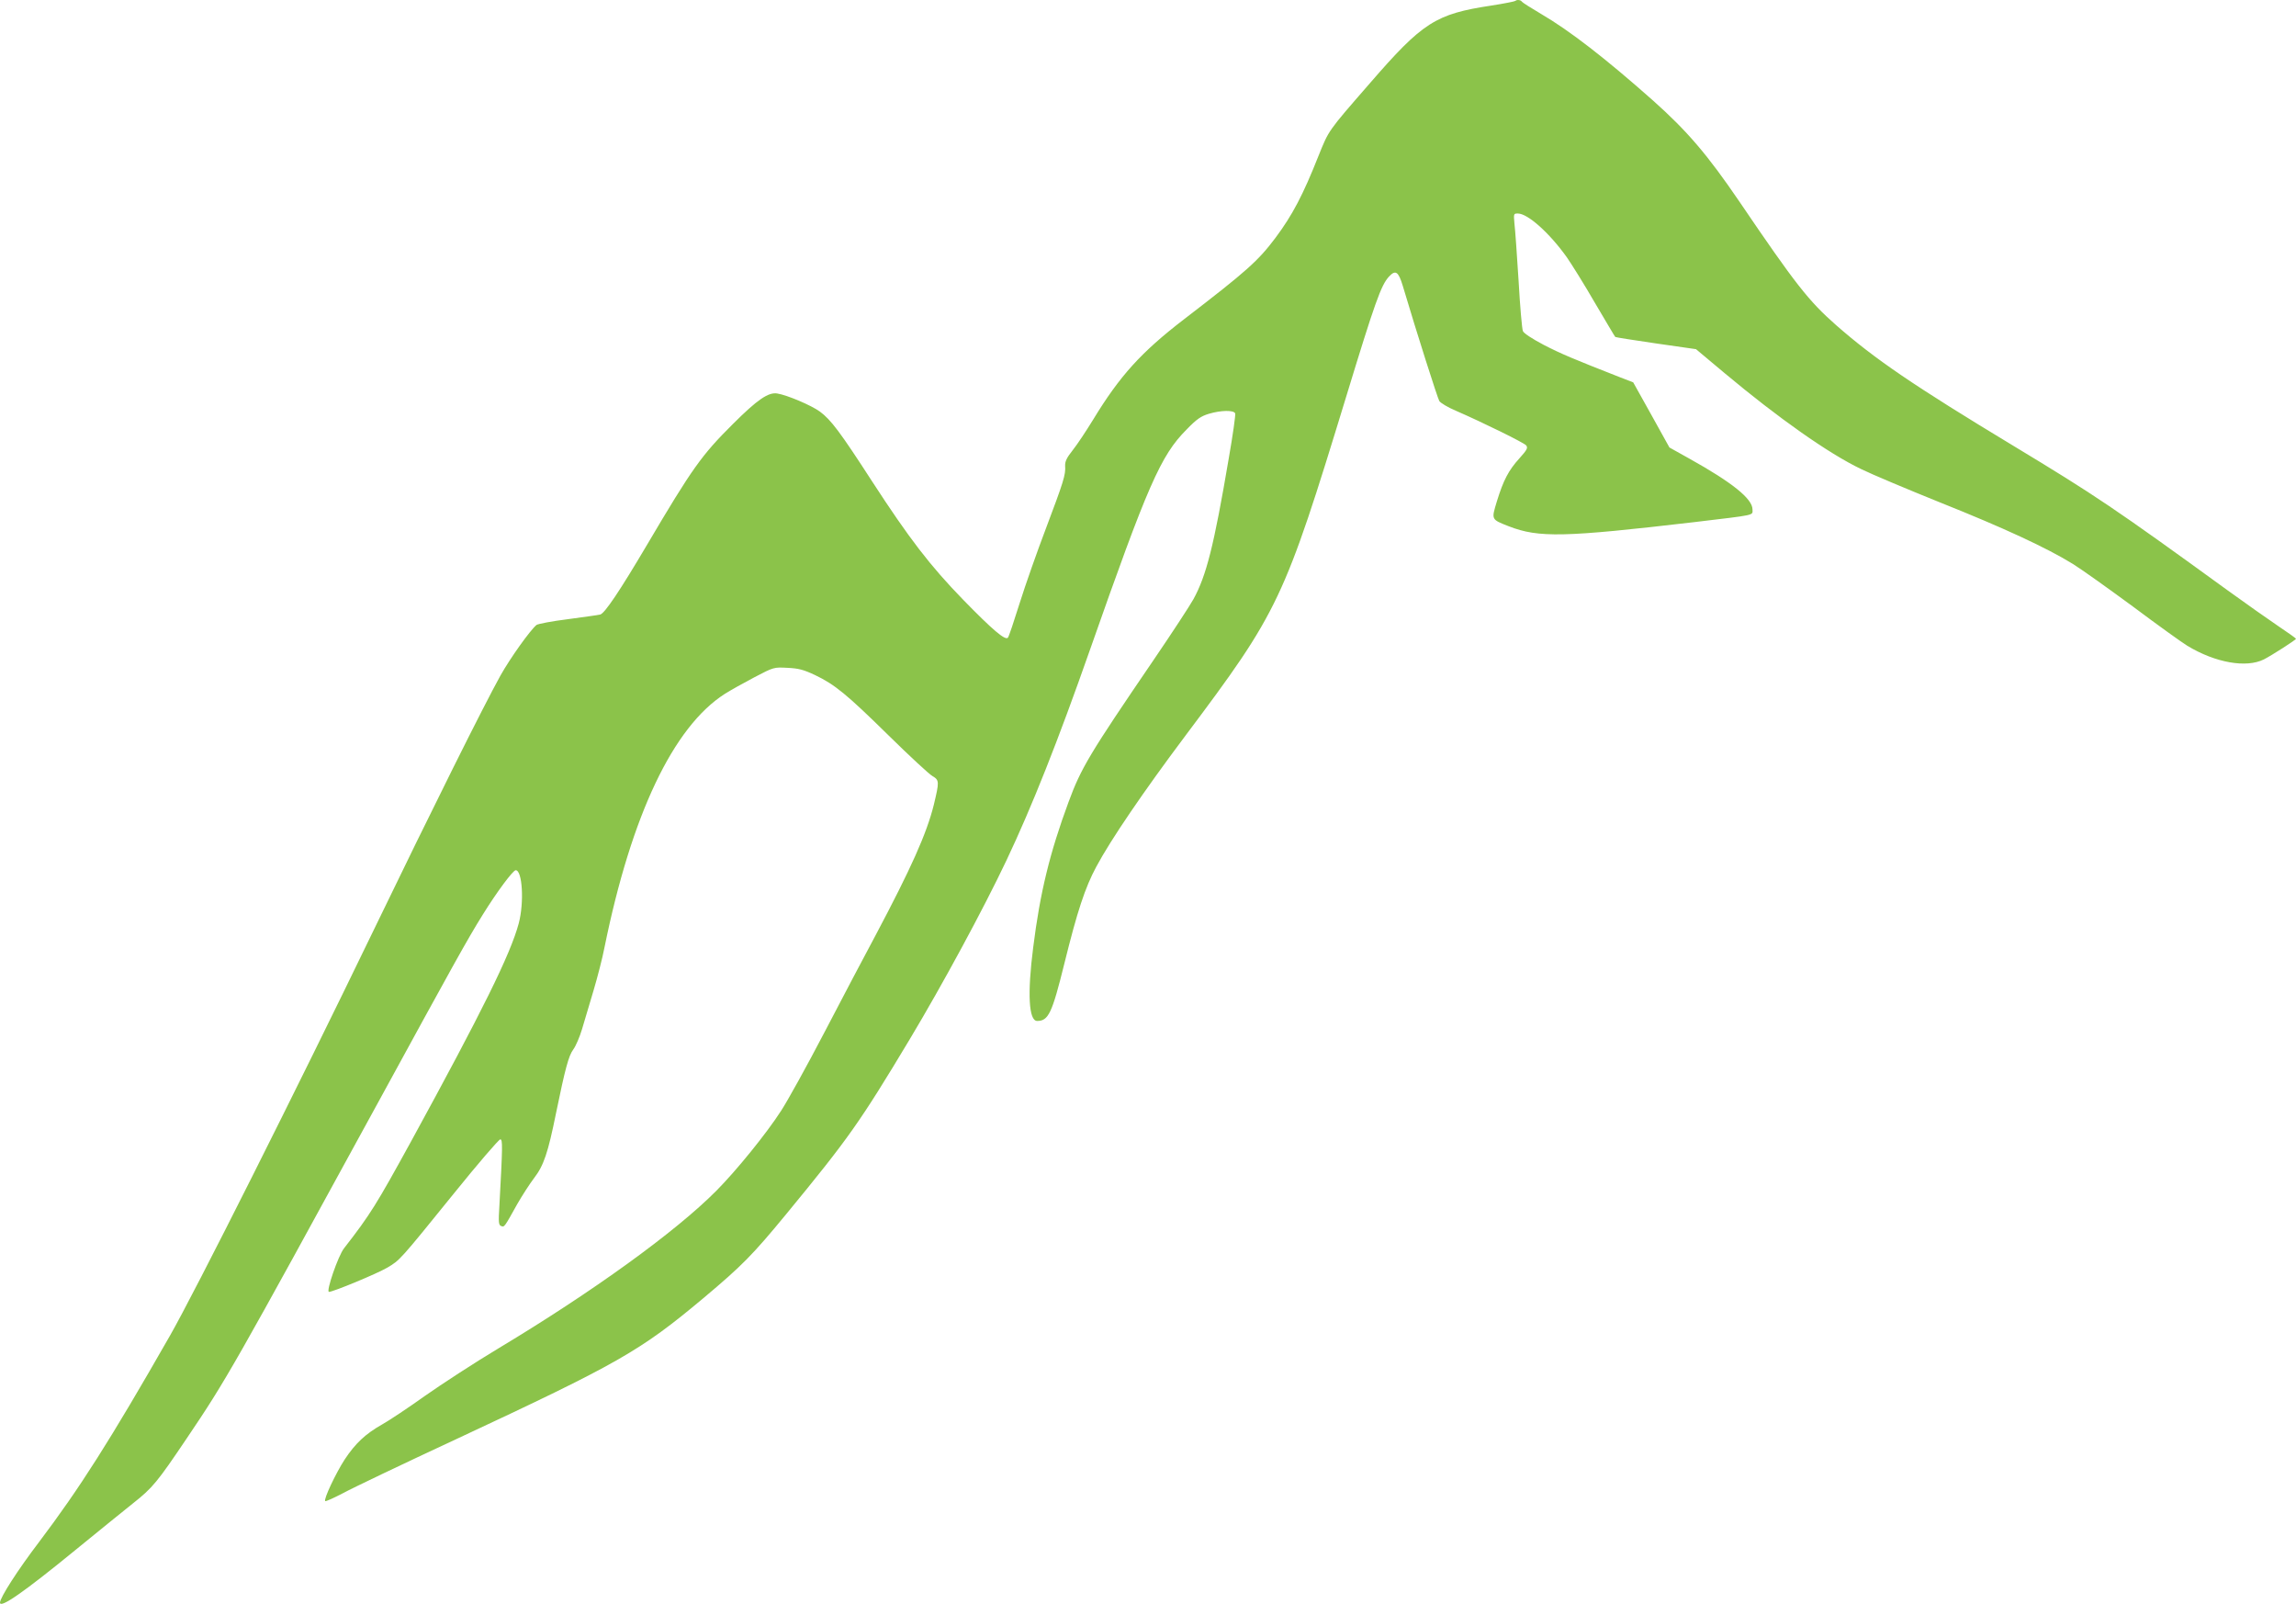 <?xml version="1.0" standalone="no"?>
<!DOCTYPE svg PUBLIC "-//W3C//DTD SVG 20010904//EN"
 "http://www.w3.org/TR/2001/REC-SVG-20010904/DTD/svg10.dtd">
<svg version="1.0" xmlns="http://www.w3.org/2000/svg"
 width="1280pt" height="894pt" viewBox="0 0 1280 894"
 preserveAspectRatio="xMidYMid meet">
<g transform="translate(0,894) scale(0.1,-0.1)"
fill="#8bc34a" stroke="none">
<path d="M8448 8935 c-3 -3 -63 -15 -134 -26 -310 -47 -382 -92 -678 -434
-236 -271 -227 -259 -286 -405 -86 -217 -145 -329 -239 -455 -97 -129 -158
-184 -511 -455 -238 -183 -357 -314 -506 -559 -38 -62 -89 -139 -113 -169 -35
-44 -44 -64 -43 -89 4 -48 -10 -91 -107 -348 -48 -126 -114 -313 -146 -415
-32 -102 -61 -189 -66 -194 -15 -17 -87 45 -248 210 -186 191 -303 344 -509
661 -178 275 -229 343 -291 389 -48 35 -182 92 -238 101 -49 8 -110 -33 -248
-171 -174 -173 -226 -246 -477 -671 -153 -259 -237 -384 -262 -390 -11 -3 -93
-14 -181 -26 -88 -11 -166 -26 -174 -32 -36 -30 -146 -184 -201 -282 -95 -171
-379 -741 -704 -1413 -435 -900 -1001 -2026 -1139 -2267 -335 -586 -502 -848
-730 -1150 -118 -155 -217 -309 -217 -337 0 -34 134 59 420 293 129 105 274
223 322 261 109 86 135 118 300 363 219 324 258 393 1071 1880 418 765 492
899 580 1040 77 124 167 245 182 245 37 0 48 -179 17 -296 -46 -172 -204 -491
-599 -1213 -195 -355 -228 -409 -375 -598 -33 -42 -102 -243 -84 -243 23 0
267 101 325 135 71 42 69 40 371 413 134 166 251 302 259 302 14 0 13 -39 -5
-371 -6 -92 -4 -107 10 -112 18 -7 17 -8 90 123 27 47 69 112 94 145 53 69 77
139 122 362 51 248 70 319 96 354 14 19 36 70 49 114 13 44 42 141 64 215 22
74 50 182 61 240 150 738 383 1229 671 1413 30 19 103 60 164 92 109 57 109
57 185 53 62 -3 89 -10 153 -40 111 -53 176 -106 412 -338 116 -114 225 -215
243 -225 39 -23 39 -31 8 -160 -40 -161 -126 -353 -326 -730 -56 -104 -183
-345 -282 -535 -99 -190 -209 -388 -243 -440 -83 -129 -251 -335 -360 -445
-228 -230 -692 -565 -1215 -879 -135 -81 -319 -201 -410 -265 -91 -65 -199
-137 -240 -160 -92 -52 -149 -105 -209 -196 -48 -74 -118 -221 -108 -231 3 -3
47 17 99 44 51 28 336 164 633 302 902 421 1024 490 1375 784 218 183 274 240
462 468 348 423 410 510 691 978 182 304 407 719 538 995 142 300 286 662 466
1175 322 917 394 1082 538 1226 57 59 81 75 125 88 67 20 139 21 146 2 3 -7
-13 -121 -36 -252 -83 -489 -125 -653 -197 -784 -20 -36 -120 -189 -223 -340
-356 -522 -403 -600 -473 -790 -104 -281 -159 -505 -197 -810 -33 -257 -25
-410 22 -410 63 0 83 42 152 321 72 291 115 422 178 539 79 148 262 417 496
729 522 696 549 752 898 1894 159 521 193 617 237 665 37 40 53 29 77 -50 80
-269 194 -626 204 -643 7 -11 49 -36 92 -54 156 -68 379 -178 392 -193 11 -14
6 -24 -37 -72 -61 -67 -90 -123 -126 -240 -31 -103 -33 -100 66 -139 168 -65
306 -62 1034 23 350 42 325 36 325 71 0 59 -113 150 -352 283 l-111 62 -101
182 -101 181 -70 27 c-268 105 -332 132 -429 182 -63 33 -112 65 -116 77 -5
11 -16 137 -24 280 -9 143 -19 286 -23 318 -5 56 -5 57 19 57 55 0 176 -108
273 -244 25 -36 96 -149 156 -253 61 -103 112 -190 114 -191 2 -2 104 -18 227
-36 l223 -32 160 -134 c299 -250 580 -448 760 -534 61 -30 259 -113 440 -186
356 -142 597 -254 741 -343 50 -31 201 -139 337 -239 135 -101 270 -198 301
-217 157 -95 329 -125 427 -76 45 23 179 109 179 115 -1 3 -44 34 -98 70 -53
36 -180 125 -282 199 -631 458 -738 530 -1195 806 -558 337 -772 483 -989 673
-153 135 -225 226 -538 687 -179 263 -292 395 -484 566 -264 234 -463 388
-622 481 -56 33 -105 64 -108 69 -6 10 -28 12 -36 4z"/>
</g>
</svg>
